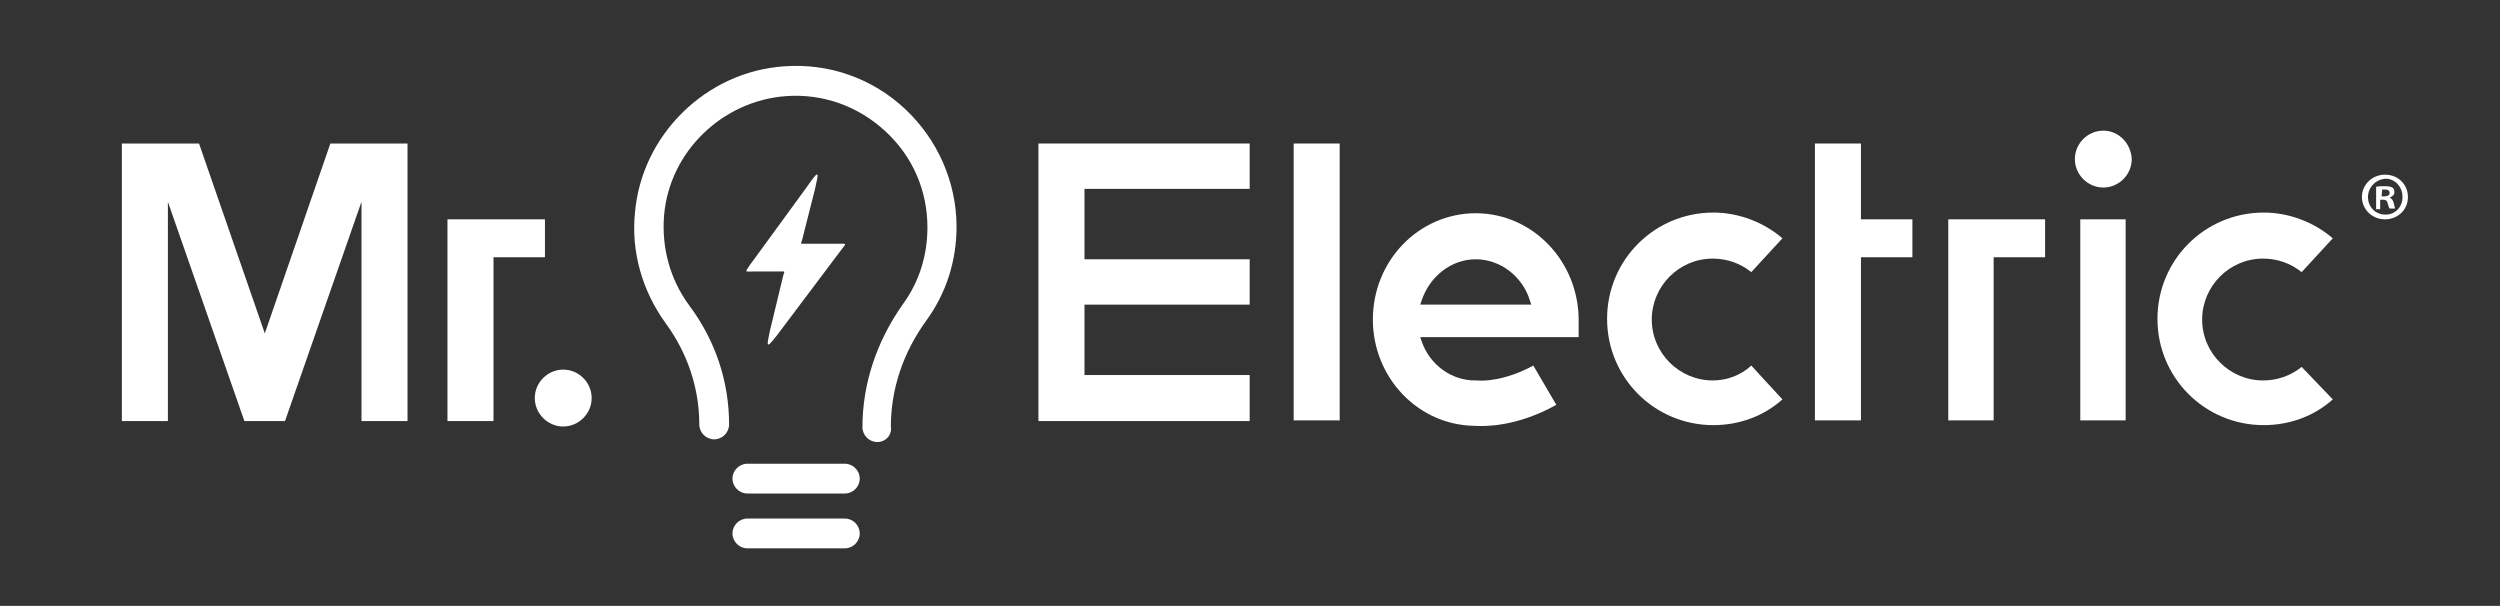 <?xml version="1.0" encoding="UTF-8"?>
<svg xmlns="http://www.w3.org/2000/svg" xmlns:xlink="http://www.w3.org/1999/xlink" version="1.1" id="Layer_1" x="0px" y="0px" viewBox="0 0 369.3 89.5" style="enable-background:new 0 0 369.3 89.5;" xml:space="preserve">
<rect x="0" y="0" width="369.3" height="89.5" fill="#333333" stroke="none"/>
<style type="text/css">
	.st0{fill:#FFFFFF;}
</style>
<g>
	<g>
		<path class="st0" d="M129.6,65.3c-1.2,0-2.2-1-2.2-2.2c0-6.4,2.1-12.7,6-18.2c2.4-3.3,3.6-7.2,3.6-11.3c0-5.5-2.2-10.5-6.2-14.2    s-9.2-5.6-14.7-5.2c-9.4,0.7-17.2,8.2-18,17.6c-0.4,4.8,0.9,9.5,3.7,13.3c3.9,5.2,5.9,11.3,5.9,17.6c0,1.2-1,2.2-2.2,2.2    s-2.2-1-2.2-2.2c0-5.3-1.7-10.5-5-15c-3.4-4.7-5.1-10.5-4.5-16.3c1-11.5,10.5-20.8,22-21.6c6.7-0.5,13.1,1.8,17.9,6.3    s7.6,10.8,7.6,17.4c0,5-1.5,9.8-4.5,13.9c-3.4,4.7-5.2,10.1-5.2,15.6C131.8,64.3,130.8,65.3,129.6,65.3z"></path>
	</g>
	<g>
		<path class="st0" d="M124.8,72.9h-14.4c-1.2,0-2.2-1-2.2-2.2s1-2.2,2.2-2.2h14.4c1.2,0,2.2,1,2.2,2.2S126,72.9,124.8,72.9z"></path>
	</g>
	<g>
		<path class="st0" d="M124.8,81h-14.4c-1.2,0-2.2-1-2.2-2.2s1-2.2,2.2-2.2h14.4c1.2,0,2.2,1,2.2,2.2S126,81,124.8,81z"></path>
	</g>
	<g>
		<g>
			<path class="st0" d="M83.2,54.6c-2.3,0-4.2,1.9-4.2,4.2s1.9,4.2,4.2,4.2c2.3,0,4.2-1.9,4.2-4.2C87.4,56.5,85.5,54.6,83.2,54.6"></path>
		</g>
		<g>
			<polygon class="st0" points="39.1,49.2 29.4,21.2 18,21.2 18,62.2 24.8,62.2 24.8,29.8 24.9,30.1 36.1,62.2 42.1,62.2 53.4,29.8      53.4,62.2 60.2,62.2 60.2,21.2 48.8,21.2 39.1,49.3    "></polygon>
		</g>
		<g>
			<polygon class="st0" points="66.1,62.2 72.9,62.2 72.9,38 80.5,38 80.5,32.4 66.1,32.4    "></polygon>
		</g>
	</g>
	<g>
		<g>
			<path class="st0" d="M310.7,19.3c-2.3,0-4.2,1.9-4.2,4.2s1.9,4.2,4.2,4.2c2.3,0,4.2-1.9,4.2-4.2C314.8,21.2,313,19.3,310.7,19.3"></path>
		</g>
		<g>
			<path class="st0" d="M209.8,45l0.2-0.6c1.2-3.6,4.4-6.1,8-6.1s6.9,2.5,8,6.1l0.2,0.6H209.8z M218,31.5c-8.4,0-15.2,7-15.2,15.7     c0,8.6,6.7,15.6,15,15.7c1.4,0.1,6.2,0.2,12.1-3.1l-3.4-5.8c-4.2,2.3-7.6,2.3-8.2,2.2h-0.2h-0.2c-3.5,0-6.7-2.3-7.9-5.8l-0.2-0.6     h23.4v-2.5C233.2,38.6,226.4,31.5,218,31.5"></path>
		</g>
		<g>
			<path class="st0" d="M253,56.2c-4.9,0-9-4-9-9c0-4.9,4-9,9-9c2.1,0,4.1,0.7,5.7,2l4.6-5c-2.8-2.4-6.5-3.8-10.2-3.8     c-8.7,0-15.7,7-15.7,15.7s7,15.7,15.7,15.7c3.8,0,7.4-1.3,10.2-3.8l-4.6-5C257.1,55.5,255,56.2,253,56.2"></path>
		</g>
		<g>
			<path class="st0" d="M340,54.2c-1.6,1.3-3.6,2-5.7,2c-4.9,0-9-4-9-9c0-4.9,4-9,9-9c2.1,0,4.1,0.7,5.7,2l4.6-5     c-2.8-2.4-6.5-3.8-10.2-3.8c-8.7,0-15.7,7-15.7,15.7s7,15.7,15.7,15.7c3.8,0,7.4-1.3,10.2-3.8L340,54.2z"></path>
		</g>
		<g>
			<rect x="307.3" y="32.4" class="st0" width="6.7" height="29.7"></rect>
		</g>
		<g>
			<polygon class="st0" points="294.5,38 302.1,38 302.1,32.4 287.8,32.4 287.8,62.1 294.5,62.1    "></polygon>
		</g>
		<g>
			<polygon class="st0" points="274.9,21.2 268.1,21.2 268.1,62.1 274.9,62.1 274.9,38 282.5,38 282.5,32.4 274.9,32.4    "></polygon>
		</g>
		<g>
			<rect x="191.1" y="21.2" class="st0" width="6.8" height="40.9"></rect>
		</g>
		<g>
			<polygon class="st0" points="184.6,27.9 184.6,21.2 160.2,21.2 160.2,21.2 153.4,21.2 153.4,21.2 153.4,21.2 153.4,27.9      153.4,27.9 153.4,38.3 153.4,45 153.4,55.4 153.4,55.4 153.4,62.2 184.6,62.2 184.6,55.4 160.2,55.4 160.2,45 184.6,45      184.6,38.3 160.2,38.3 160.2,27.9    "></polygon>
		</g>
	</g>
	<g>
		<g>
			<path class="st0" d="M119.2,27.6l-8.1,11.1c-0.2,0.3-0.4,0.5-0.5,0.7c-0.6,0.9-0.5,0.7,0.8,0.7h3.6c1.1,0,0.9-0.1,0.7,0.6l-2,8.3     c-0.3,1.7-0.8,3,1.1,0.5c0.1-0.1,0.2-0.3,0.3-0.4l9.1-12.1c0.8-1.1,1.1-1-0.6-1h-4.5c-1,0-0.8,0.1-0.6-0.6l1.9-7.5     C120.9,25.6,121.2,24.7,119.2,27.6z"></path>
		</g>
	</g>
</g>
<g>
	<path class="st0" d="M355.7,29.1c0,1.9-1.5,3.3-3.4,3.3s-3.4-1.5-3.4-3.3s1.5-3.3,3.4-3.3C354.3,25.8,355.7,27.3,355.7,29.1z    M349.8,29.1c0,1.5,1.1,2.6,2.6,2.6s2.5-1.2,2.5-2.6c0-1.5-1.1-2.7-2.5-2.7C350.9,26.5,349.8,27.7,349.8,29.1z M351.8,30.9H351   v-3.3c0.3-0.1,0.7-0.1,1.3-0.1c0.6,0,0.9,0.1,1.1,0.2s0.3,0.4,0.3,0.7c0,0.4-0.3,0.6-0.7,0.8l0,0c0.3,0.1,0.5,0.4,0.6,0.8   c0.1,0.5,0.2,0.7,0.2,0.8H353c-0.1-0.1-0.2-0.4-0.3-0.8c-0.1-0.4-0.3-0.5-0.7-0.5h-0.4v1.4H351.8z M351.8,29h0.4   c0.4,0,0.8-0.1,0.8-0.5c0-0.3-0.2-0.5-0.7-0.5c-0.2,0-0.3,0-0.4,0L351.8,29L351.8,29z"></path>
</g>
</svg>

